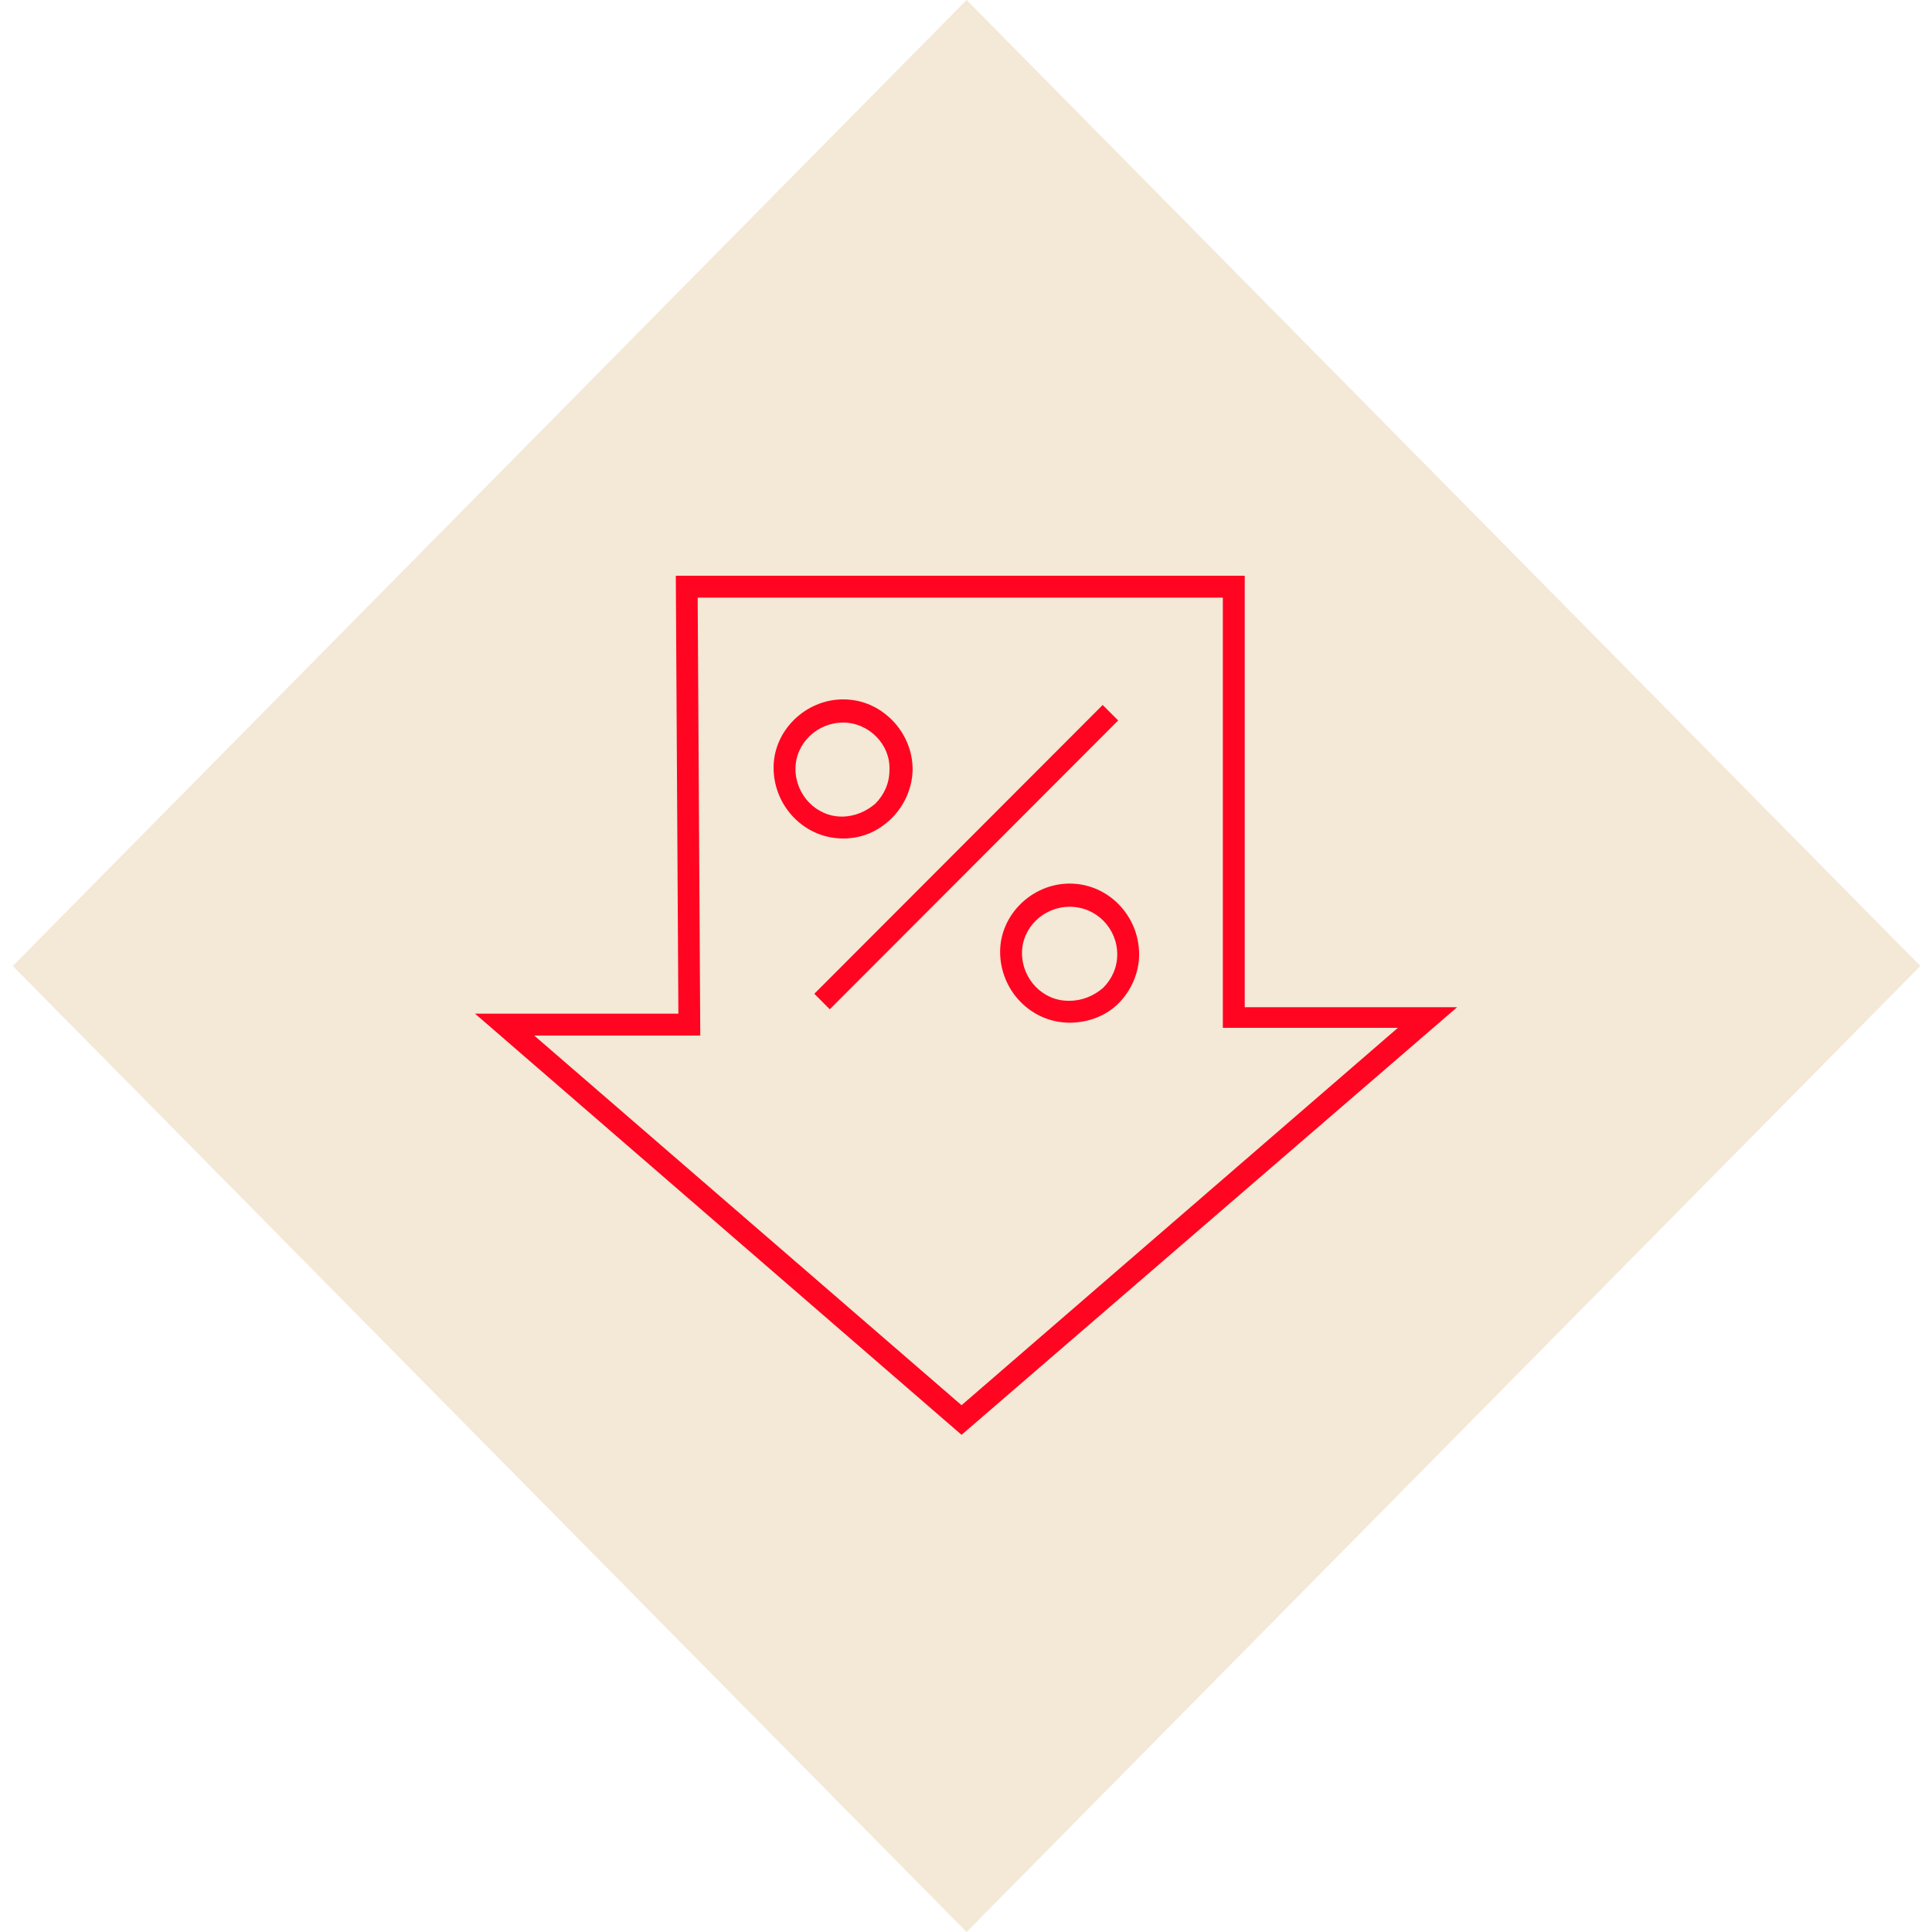 <?xml version="1.0" encoding="UTF-8"?>
<svg xmlns="http://www.w3.org/2000/svg" width="119" height="119" viewBox="0 0 119 119" fill="none">
  <g clip-path="url(#clip0_703_1423)">
    <path d="M0.789 59.5L59.536 0L118.283 59.5L59.536 119L0.789 59.5Z" fill="#F4E8D6"></path>
    <path d="M59.226 88.377L29.258 62.435H41.784L41.626 35.462H76.668V62.039H89.749L59.226 88.377ZM32.905 63.784L59.226 86.553L86.102 63.308H75.32V36.811H42.973L43.132 63.784H32.905Z" fill="#FF0521"></path>
    <path d="M67.919 43.422L50.156 61.212L51.11 62.166L68.873 44.376L67.919 43.422Z" fill="#FF0521"></path>
    <mask id="mask0_703_1423" style="mask-type:luminance" maskUnits="userSpaceOnUse" x="0" y="0" width="118" height="119">
      <path d="M117.414 0H0V119H117.414V0Z" fill="white"></path>
    </mask>
    <g mask="url(#mask0_703_1423)">
      <path d="M51.93 51.646C49.551 51.646 47.648 49.663 47.648 47.282C47.648 44.982 49.63 43.078 51.93 43.078C53.119 43.078 54.149 43.554 54.942 44.347C55.735 45.141 56.211 46.251 56.211 47.362C56.211 48.472 55.735 49.583 54.942 50.377C54.07 51.249 53.039 51.646 51.93 51.646ZM51.93 44.506C50.344 44.506 48.996 45.775 48.996 47.362C48.996 48.949 50.265 50.297 51.85 50.297C52.643 50.297 53.357 49.98 53.912 49.504C54.467 48.949 54.784 48.234 54.784 47.441C54.863 45.855 53.515 44.506 51.93 44.506Z" fill="#FF0521"></path>
    </g>
    <mask id="mask1_703_1423" style="mask-type:luminance" maskUnits="userSpaceOnUse" x="0" y="0" width="118" height="119">
      <path d="M117.414 0H0V119H117.414V0Z" fill="white"></path>
    </mask>
    <g mask="url(#mask1_703_1423)">
      <path d="M65.883 62.991C63.504 62.991 61.602 61.007 61.602 58.627C61.602 56.327 63.584 54.423 65.883 54.423C68.261 54.423 70.164 56.406 70.164 58.786C70.164 59.897 69.688 61.007 68.895 61.801C68.103 62.594 66.993 62.991 65.883 62.991ZM65.883 55.851C64.297 55.851 62.949 57.12 62.949 58.707C62.949 60.293 64.218 61.642 65.803 61.642C65.803 61.642 65.803 61.642 65.883 61.642C66.675 61.642 67.389 61.325 67.944 60.849C68.499 60.293 68.816 59.579 68.816 58.786C68.816 57.199 67.548 55.851 65.883 55.851Z" fill="#FF0521"></path>
    </g>
  </g>
  <defs>
    <clipPath id="clip0_703_1423">
      <rect width="119" height="119" fill="white"></rect>
    </clipPath>
  </defs>
</svg>

